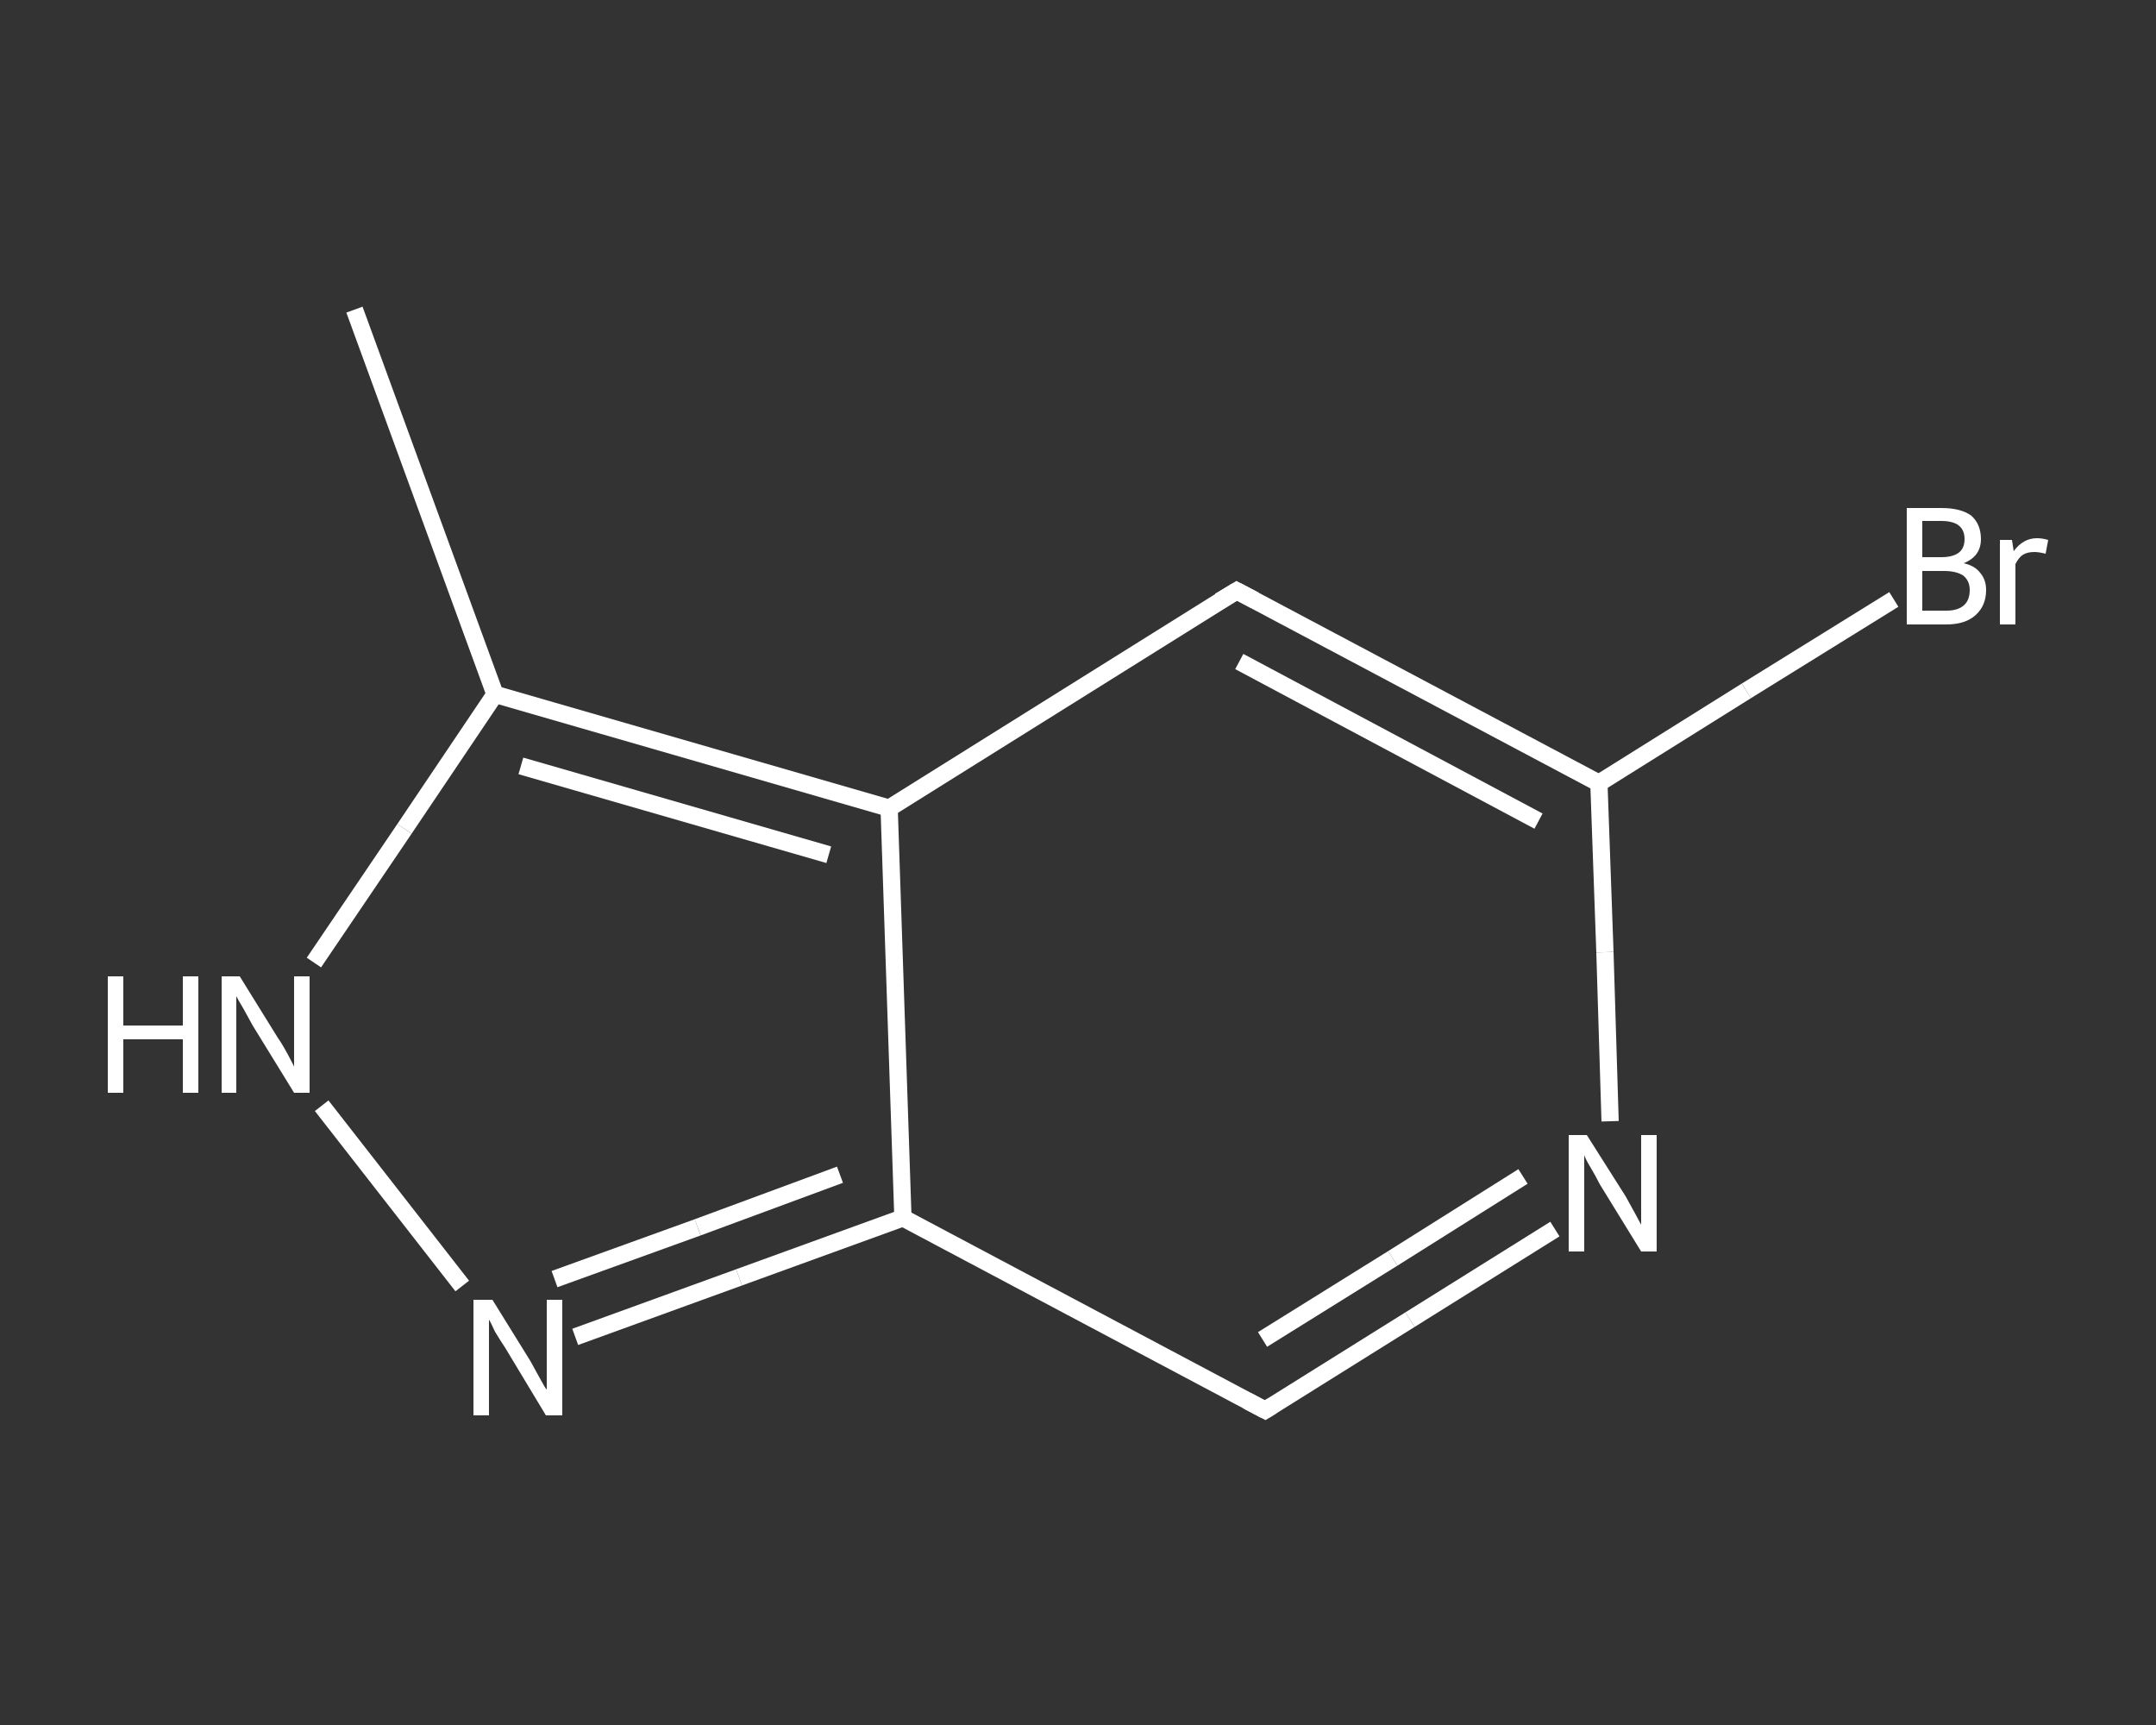 <?xml version='1.0' encoding='iso-8859-1'?>
<svg version='1.1' baseProfile='full'
              xmlns='http://www.w3.org/2000/svg'
                      xmlns:rdkit='http://www.rdkit.org/xml'
                      xmlns:xlink='http://www.w3.org/1999/xlink'
                  xml:space='preserve'
width='250px' height='200px' viewBox='0 0 250 200'>
<rect x="0" y="0" width="250" height="200" fill="#333333" stroke="none"/>
<!-- END OF HEADER -->
<rect style='opacity:1.0;fill:transparent;stroke:none' width='250.0' height='200.0' x='0.0' y='0.0'> </rect>
<path class='bond-0 atom-0 atom-1' d='M 41.1,35.9 L 57.4,80.5' style='fill:none;fill-rule:evenodd;stroke:#FFFFFF;stroke-width:2.0px;stroke-linecap:butt;stroke-linejoin:miter;stroke-opacity:1' />
<path class='bond-1 atom-1 atom-2' d='M 57.4,80.5 L 46.9,96.1' style='fill:none;fill-rule:evenodd;stroke:#FFFFFF;stroke-width:2.0px;stroke-linecap:butt;stroke-linejoin:miter;stroke-opacity:1' />
<path class='bond-1 atom-1 atom-2' d='M 46.9,96.1 L 36.4,111.6' style='fill:none;fill-rule:evenodd;stroke:#FFFFFF;stroke-width:2.0px;stroke-linecap:butt;stroke-linejoin:miter;stroke-opacity:1' />
<path class='bond-2 atom-2 atom-3' d='M 37.3,128.2 L 53.6,149.1' style='fill:none;fill-rule:evenodd;stroke:#FFFFFF;stroke-width:2.0px;stroke-linecap:butt;stroke-linejoin:miter;stroke-opacity:1' />
<path class='bond-3 atom-3 atom-4' d='M 66.7,155.0 L 85.7,148.1' style='fill:none;fill-rule:evenodd;stroke:#FFFFFF;stroke-width:2.0px;stroke-linecap:butt;stroke-linejoin:miter;stroke-opacity:1' />
<path class='bond-3 atom-3 atom-4' d='M 85.7,148.1 L 104.7,141.2' style='fill:none;fill-rule:evenodd;stroke:#FFFFFF;stroke-width:2.0px;stroke-linecap:butt;stroke-linejoin:miter;stroke-opacity:1' />
<path class='bond-3 atom-3 atom-4' d='M 64.3,148.3 L 80.9,142.3' style='fill:none;fill-rule:evenodd;stroke:#FFFFFF;stroke-width:2.0px;stroke-linecap:butt;stroke-linejoin:miter;stroke-opacity:1' />
<path class='bond-3 atom-3 atom-4' d='M 80.9,142.3 L 97.4,136.2' style='fill:none;fill-rule:evenodd;stroke:#FFFFFF;stroke-width:2.0px;stroke-linecap:butt;stroke-linejoin:miter;stroke-opacity:1' />
<path class='bond-4 atom-4 atom-5' d='M 104.7,141.2 L 146.7,163.5' style='fill:none;fill-rule:evenodd;stroke:#FFFFFF;stroke-width:2.0px;stroke-linecap:butt;stroke-linejoin:miter;stroke-opacity:1' />
<path class='bond-5 atom-5 atom-6' d='M 146.7,163.5 L 163.5,153.0' style='fill:none;fill-rule:evenodd;stroke:#FFFFFF;stroke-width:2.0px;stroke-linecap:butt;stroke-linejoin:miter;stroke-opacity:1' />
<path class='bond-5 atom-5 atom-6' d='M 163.5,153.0 L 180.3,142.5' style='fill:none;fill-rule:evenodd;stroke:#FFFFFF;stroke-width:2.0px;stroke-linecap:butt;stroke-linejoin:miter;stroke-opacity:1' />
<path class='bond-5 atom-5 atom-6' d='M 146.4,155.3 L 161.5,145.9' style='fill:none;fill-rule:evenodd;stroke:#FFFFFF;stroke-width:2.0px;stroke-linecap:butt;stroke-linejoin:miter;stroke-opacity:1' />
<path class='bond-5 atom-5 atom-6' d='M 161.5,145.9 L 176.6,136.4' style='fill:none;fill-rule:evenodd;stroke:#FFFFFF;stroke-width:2.0px;stroke-linecap:butt;stroke-linejoin:miter;stroke-opacity:1' />
<path class='bond-6 atom-6 atom-7' d='M 186.7,130.0 L 186.1,110.4' style='fill:none;fill-rule:evenodd;stroke:#FFFFFF;stroke-width:2.0px;stroke-linecap:butt;stroke-linejoin:miter;stroke-opacity:1' />
<path class='bond-6 atom-6 atom-7' d='M 186.1,110.4 L 185.4,90.8' style='fill:none;fill-rule:evenodd;stroke:#FFFFFF;stroke-width:2.0px;stroke-linecap:butt;stroke-linejoin:miter;stroke-opacity:1' />
<path class='bond-7 atom-7 atom-8' d='M 185.4,90.8 L 202.5,80.1' style='fill:none;fill-rule:evenodd;stroke:#FFFFFF;stroke-width:2.0px;stroke-linecap:butt;stroke-linejoin:miter;stroke-opacity:1' />
<path class='bond-7 atom-7 atom-8' d='M 202.5,80.1 L 219.6,69.5' style='fill:none;fill-rule:evenodd;stroke:#FFFFFF;stroke-width:2.0px;stroke-linecap:butt;stroke-linejoin:miter;stroke-opacity:1' />
<path class='bond-8 atom-7 atom-9' d='M 185.4,90.8 L 143.4,68.5' style='fill:none;fill-rule:evenodd;stroke:#FFFFFF;stroke-width:2.0px;stroke-linecap:butt;stroke-linejoin:miter;stroke-opacity:1' />
<path class='bond-8 atom-7 atom-9' d='M 178.4,95.2 L 143.7,76.7' style='fill:none;fill-rule:evenodd;stroke:#FFFFFF;stroke-width:2.0px;stroke-linecap:butt;stroke-linejoin:miter;stroke-opacity:1' />
<path class='bond-9 atom-9 atom-10' d='M 143.4,68.5 L 103.1,93.7' style='fill:none;fill-rule:evenodd;stroke:#FFFFFF;stroke-width:2.0px;stroke-linecap:butt;stroke-linejoin:miter;stroke-opacity:1' />
<path class='bond-10 atom-10 atom-1' d='M 103.1,93.7 L 57.4,80.5' style='fill:none;fill-rule:evenodd;stroke:#FFFFFF;stroke-width:2.0px;stroke-linecap:butt;stroke-linejoin:miter;stroke-opacity:1' />
<path class='bond-10 atom-10 atom-1' d='M 96.1,99.1 L 60.4,88.8' style='fill:none;fill-rule:evenodd;stroke:#FFFFFF;stroke-width:2.0px;stroke-linecap:butt;stroke-linejoin:miter;stroke-opacity:1' />
<path class='bond-11 atom-10 atom-4' d='M 103.1,93.7 L 104.7,141.2' style='fill:none;fill-rule:evenodd;stroke:#FFFFFF;stroke-width:2.0px;stroke-linecap:butt;stroke-linejoin:miter;stroke-opacity:1' />
<path d='M 144.6,162.4 L 146.7,163.5 L 147.5,163.0' style='fill:none;stroke:#FFFFFF;stroke-width:2.0px;stroke-linecap:butt;stroke-linejoin:miter;stroke-opacity:1;' />
<path d='M 145.5,69.6 L 143.4,68.5 L 141.4,69.7' style='fill:none;stroke:#FFFFFF;stroke-width:2.0px;stroke-linecap:butt;stroke-linejoin:miter;stroke-opacity:1;' />
<path class='atom-2' d='M 12.5 113.2
L 14.3 113.2
L 14.3 118.9
L 21.2 118.9
L 21.2 113.2
L 23.0 113.2
L 23.0 126.7
L 21.2 126.7
L 21.2 120.5
L 14.3 120.5
L 14.3 126.7
L 12.5 126.7
L 12.5 113.2
' fill='#FFFFFF'/>
<path class='atom-2' d='M 27.8 113.2
L 32.2 120.3
Q 32.7 121.0, 33.4 122.3
Q 34.1 123.6, 34.1 123.7
L 34.1 113.2
L 35.9 113.2
L 35.9 126.7
L 34.1 126.7
L 29.3 118.9
Q 28.8 118.0, 28.2 116.9
Q 27.6 115.9, 27.4 115.5
L 27.4 126.7
L 25.7 126.7
L 25.7 113.2
L 27.8 113.2
' fill='#FFFFFF'/>
<path class='atom-3' d='M 57.1 150.7
L 61.5 157.8
Q 61.9 158.5, 62.6 159.8
Q 63.3 161.1, 63.4 161.1
L 63.4 150.7
L 65.2 150.7
L 65.2 164.1
L 63.3 164.1
L 58.6 156.3
Q 58.0 155.4, 57.4 154.4
Q 56.9 153.3, 56.7 153.0
L 56.7 164.1
L 54.9 164.1
L 54.9 150.7
L 57.1 150.7
' fill='#FFFFFF'/>
<path class='atom-6' d='M 184.0 131.6
L 188.5 138.7
Q 188.9 139.4, 189.6 140.7
Q 190.3 142.0, 190.3 142.0
L 190.3 131.6
L 192.1 131.6
L 192.1 145.1
L 190.3 145.1
L 185.5 137.3
Q 185.0 136.3, 184.4 135.3
Q 183.8 134.3, 183.7 133.9
L 183.7 145.1
L 181.9 145.1
L 181.9 131.6
L 184.0 131.6
' fill='#FFFFFF'/>
<path class='atom-8' d='M 227.7 65.3
Q 229.0 65.6, 229.6 66.4
Q 230.3 67.2, 230.3 68.4
Q 230.3 70.2, 229.1 71.3
Q 227.9 72.4, 225.7 72.4
L 221.1 72.4
L 221.1 58.9
L 225.1 58.9
Q 227.4 58.9, 228.6 59.8
Q 229.7 60.8, 229.7 62.5
Q 229.7 64.5, 227.7 65.3
M 222.9 60.4
L 222.9 64.6
L 225.1 64.6
Q 226.4 64.6, 227.1 64.1
Q 227.8 63.6, 227.8 62.5
Q 227.8 60.4, 225.1 60.4
L 222.9 60.4
M 225.7 70.8
Q 227.0 70.8, 227.7 70.2
Q 228.4 69.6, 228.4 68.4
Q 228.4 67.3, 227.6 66.7
Q 226.8 66.2, 225.4 66.2
L 222.9 66.2
L 222.9 70.8
L 225.7 70.8
' fill='#FFFFFF'/>
<path class='atom-8' d='M 233.3 62.6
L 233.5 63.9
Q 234.6 62.4, 236.2 62.4
Q 236.8 62.4, 237.5 62.6
L 237.2 64.2
Q 236.4 64.0, 235.9 64.0
Q 235.1 64.0, 234.6 64.3
Q 234.1 64.6, 233.7 65.4
L 233.7 72.4
L 231.9 72.4
L 231.9 62.6
L 233.3 62.6
' fill='#FFFFFF'/>
</svg>
